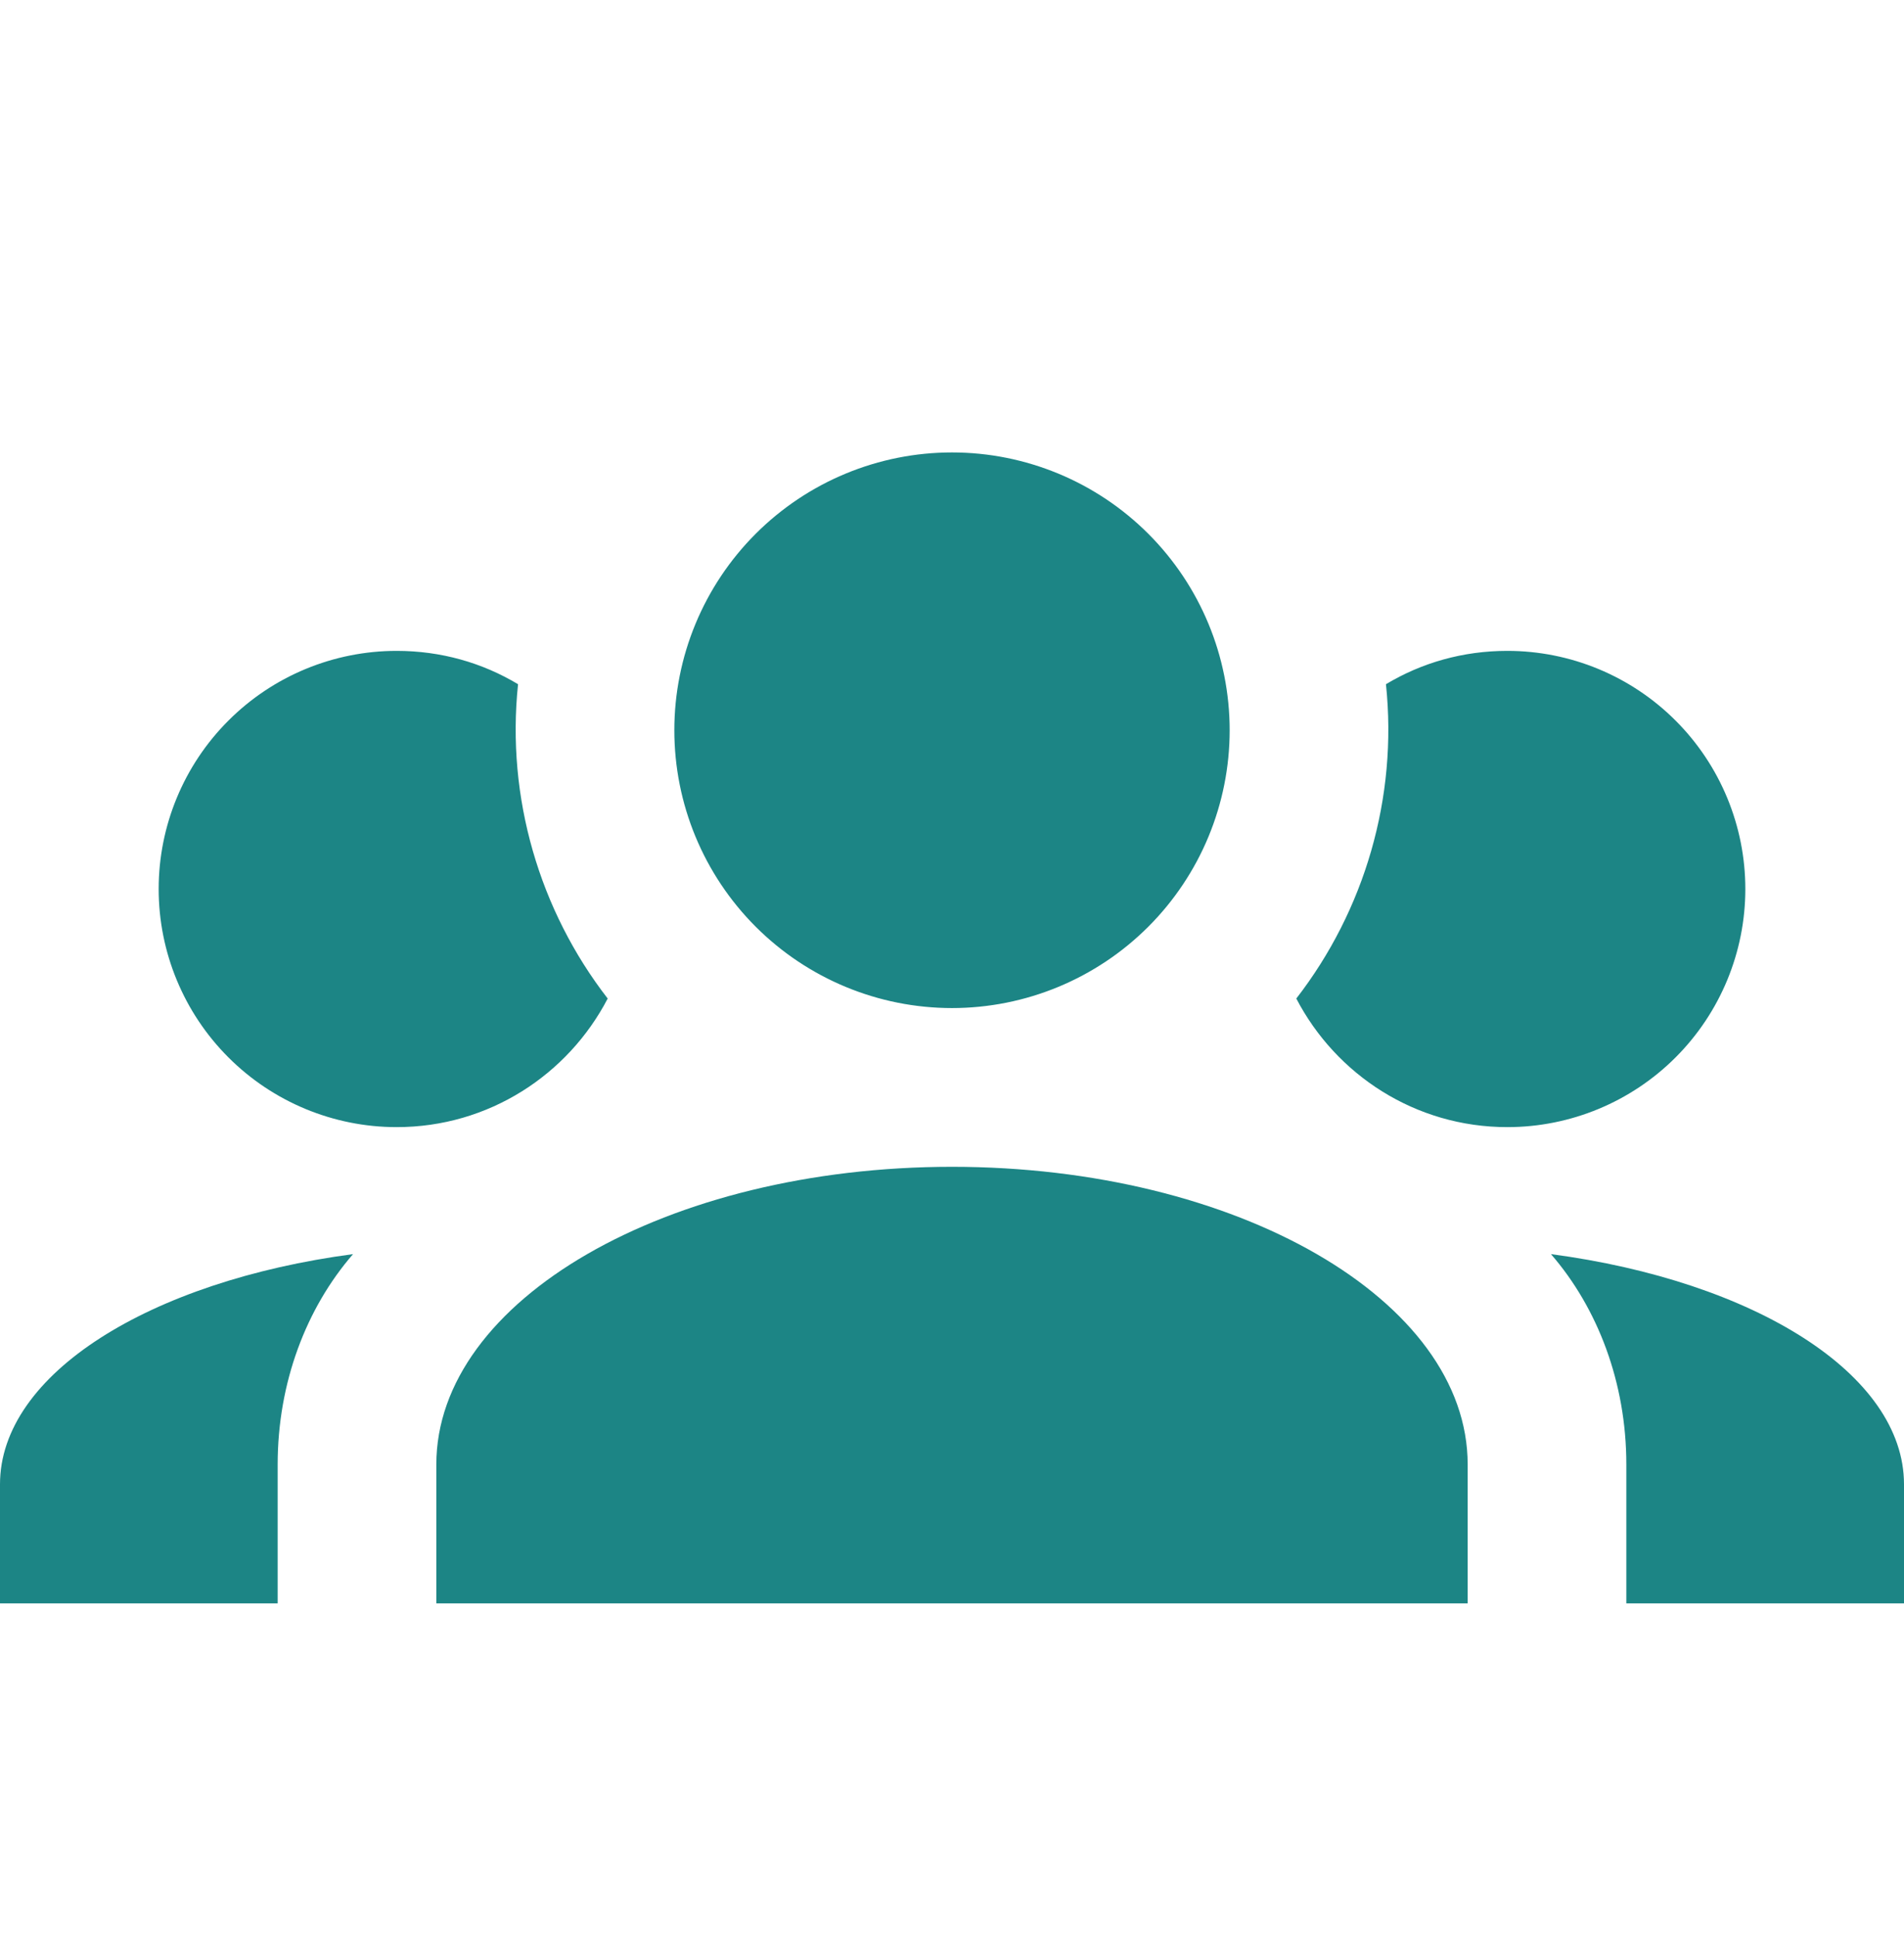 <svg width="60" height="61" viewBox="0 0 60 61" fill="none" xmlns="http://www.w3.org/2000/svg">
<path d="M30 14.25C32.321 14.25 34.546 15.172 36.187 16.813C37.828 18.454 38.75 20.679 38.75 23C38.75 25.321 37.828 27.546 36.187 29.187C34.546 30.828 32.321 31.75 30 31.75C27.679 31.75 25.454 30.828 23.813 29.187C22.172 27.546 21.25 25.321 21.25 23C21.25 20.679 22.172 18.454 23.813 16.813C25.454 15.172 27.679 14.25 30 14.25ZM12.5 20.5C13.9 20.5 15.2 20.875 16.325 21.55C15.95 25.125 17 28.675 19.15 31.45C17.9 33.85 15.4 35.5 12.5 35.5C10.511 35.5 8.603 34.71 7.197 33.303C5.79 31.897 5 29.989 5 28C5 26.011 5.79 24.103 7.197 22.697C8.603 21.29 10.511 20.5 12.5 20.5ZM47.5 20.5C49.489 20.5 51.397 21.29 52.803 22.697C54.21 24.103 55 26.011 55 28C55 29.989 54.21 31.897 52.803 33.303C51.397 34.71 49.489 35.5 47.5 35.5C44.6 35.5 42.1 33.85 40.85 31.45C43 28.675 44.05 25.125 43.675 21.55C44.8 20.875 46.1 20.5 47.5 20.5ZM13.75 46.125C13.75 40.95 21.025 36.75 30 36.75C38.975 36.75 46.25 40.95 46.25 46.125V50.5H13.75V46.125ZM0 50.5V46.75C0 43.275 4.725 40.35 11.125 39.5C9.65 41.2 8.75 43.55 8.75 46.125V50.5H0ZM60 50.5H51.25V46.125C51.25 43.55 50.35 41.2 48.875 39.5C55.275 40.35 60 43.275 60 46.75V50.5Z" fill="#1C8585"/>
</svg>
